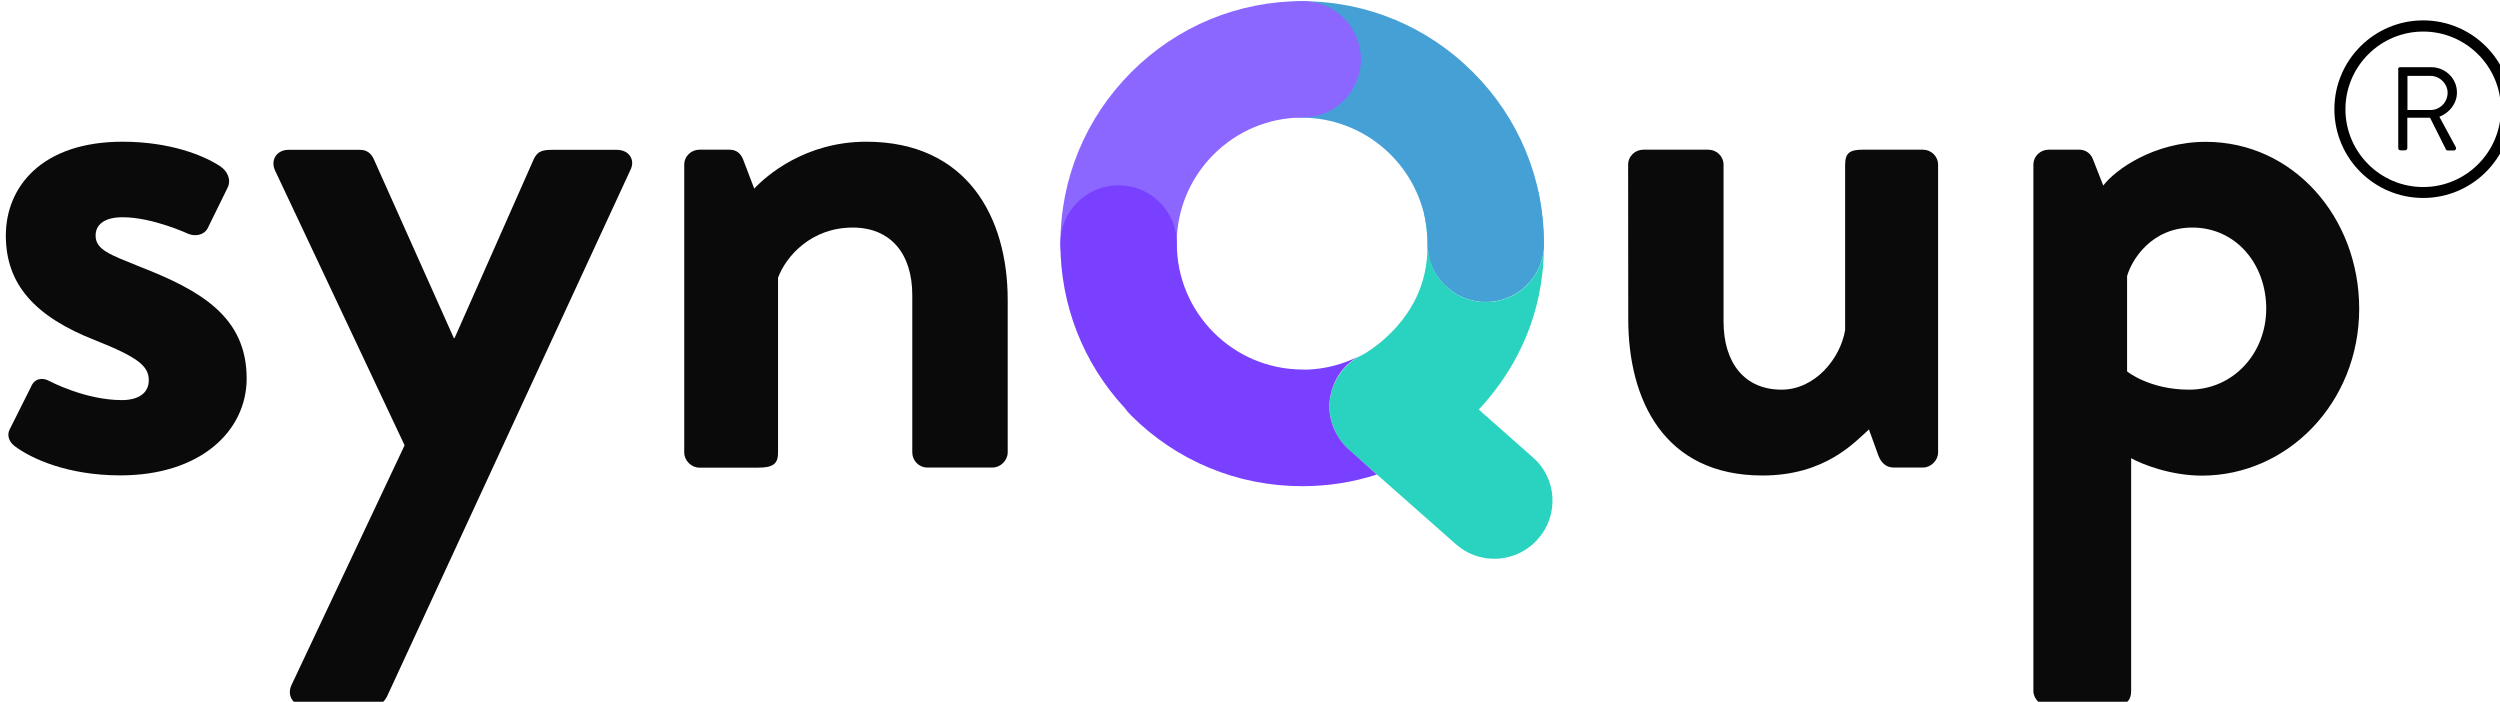 <?xml version="1.0" encoding="UTF-8" standalone="no"?>
<!-- Generator: Adobe Illustrator 25.4.1, SVG Export Plug-In . SVG Version: 6.00 Build 0)  -->

<svg
   xmlns:dc="http://purl.org/dc/elements/1.1/"
   xmlns:cc="http://creativecommons.org/ns#"
   xmlns:rdf="http://www.w3.org/1999/02/22-rdf-syntax-ns#"
   xmlns:svg="http://www.w3.org/2000/svg"
   xmlns="http://www.w3.org/2000/svg"
   xmlns:sodipodi="http://sodipodi.sourceforge.net/DTD/sodipodi-0.dtd"
   xmlns:inkscape="http://www.inkscape.org/namespaces/inkscape"
   version="1.1"
   id="Ebene_1"
   x="0px"
   y="0px"
   viewBox="0 0 114 32"
   xml:space="preserve"
   sodipodi:docname="logo.svg"
   width="114"
   height="32"
   inkscape:version="0.92.3 (2405546, 2018-03-11)"><defs
   id="defs1050" /><sodipodi:namedview
   pagecolor="#ffffff"
   bordercolor="#666666"
   borderopacity="1"
   objecttolerance="10"
   gridtolerance="10"
   guidetolerance="10"
   inkscape:pageopacity="0"
   inkscape:pageshadow="2"
   inkscape:window-width="1920"
   inkscape:window-height="951"
   id="namedview1048"
   showgrid="false"
   inkscape:zoom="7.161688"
   inkscape:cx="31.891911"
   inkscape:cy="8.7350308"
   inkscape:window-x="0"
   inkscape:window-y="27"
   inkscape:window-maximized="1"
   inkscape:current-layer="Ebene_1" />
<style
   type="text/css"
   id="style987">
	.st0{fill:#7940FF;}
	.st1{fill:#29D3BF;}
	.st2{fill:#45A0D6;}
	.st3{fill:#0A0A0A;}
	.st4{fill:#8B66FF;}
</style>
<g
   id="g1037"
   transform="matrix(0.056,0,0,0.056,-2.08,-2.593)">
	<g
   id="g991">
		<path
   class="st0"
   d="m 1147.8,334.3 c -0.7,0.4 -1.2,0.7 -1.4,0.8 -0.2,0.1 -0.5,0.2 -0.7,0.3 0.6,-0.3 1.4,-0.7 2.1,-1.1 z"
   id="path989"
   inkscape:connector-curvature="0"
   style="fill:#7940ff" />
	</g>
	<g
   id="g995">
		<path
   class="st0"
   d="m 1242.1,378.5 c -0.2,0.4 -0.5,0.7 -0.8,1.1 l -0.1,-0.1 c 0.3,-0.4 0.6,-0.7 0.9,-1 z"
   id="path993"
   inkscape:connector-curvature="0"
   style="fill:#7940ff" />
	</g>
	<g
   id="g999">
		<path
   class="st1"
   d="m 1290.4,205.3 c -4.7,-25.7 -29.4,-42.8 -55.1,-38.1 -25.7,4.7 -42.8,29.4 -38.1,55.1 0.1,0.4 0.1,0.8 0.2,1.1 0,0 0,0 0,0 1.4,6.8 2.2,13.9 2.2,21.2 0,26.2 21.2,47.4 47.4,47.4 24.8,0 45.2,-19.1 47.2,-43.3 0.2,-13.6 -1,-28 -3.8,-43.4 z"
   id="path997"
   inkscape:connector-curvature="0"
   style="fill:#29d3bf" />
	</g>
	<g
   id="g1003">
		<path
   class="st1"
   d="m 1289.4,485.3 c -9.4,10.6 -22.4,16 -35.5,16 -11.1,0 -22.3,-3.9 -31.3,-11.9 l -64.2,-56.7 -18.3,-16.2 -3.9,-3.4 c -12,-10.6 -18.3,-26.3 -16,-42.1 0.8,-5.4 2.4,-10.6 4.9,-15.2 4.2,-8 10.6,-14.7 18.7,-19.2 0,0 0.1,0 0.1,0 0.6,-0.3 1.2,-0.6 1.9,-1 0.2,-0.1 0.5,-0.2 0.7,-0.3 0.3,-0.1 0.8,-0.4 1.4,-0.8 0.2,-0.1 0.3,-0.2 0.5,-0.3 5.2,-3.1 18.8,-12.1 30.6,-27.3 18.2,-23.4 24.2,-50.6 18.5,-83.2 1.4,6.8 2.2,13.9 2.2,21.2 0,26.2 21.2,47.4 47.4,47.4 24.8,0 45.2,-19.1 47.2,-43.3 -0.7,54.9 -23,94.9 -44,120.5 -2.7,3.3 -5.4,6.4 -8.1,9.3 -0.3,0.3 -0.6,0.6 -0.9,1 l 0.1,0.1 44,38.9 c 19.5,16.9 21.4,46.9 4,66.5 z"
   id="path1001"
   inkscape:connector-curvature="0"
   style="fill:#29d3bf" />
	</g>
	<g
   id="g1007">
		<path
   class="st2"
   d="m 1294.4,244.7 c 0,1.4 -0.1,2.7 -0.2,4.1 -2.1,24.3 -22.4,43.3 -47.2,43.3 -26.2,0 -47.4,-21.2 -47.4,-47.4 0,-7.3 -0.8,-14.4 -2.2,-21.2 0,0 0,0 0,0 -9.8,-46.3 -50.8,-81.1 -99.9,-81.4 -0.2,0 -0.3,0 -0.5,0 -26.2,0 -47.4,-21.2 -47.4,-47.4 0,-25.8 20.6,-46.7 46.2,-47.4 0.1,0 0.2,0 0.3,0 0.3,0 0.6,0 0.9,0 h 0.5 c 0.5,0 0.9,0 1.4,0 0.1,0 0.2,0 0.3,0 51.9,0.5 100.6,21 137.4,57.8 37.3,37.3 57.8,86.8 57.8,139.6 z"
   id="path1005"
   inkscape:connector-curvature="0"
   style="fill:#45a0d6" />
	</g>
	<g
   id="g1011">
		<path
   class="st3"
   d="m 45,396 17.5,-34.9 c 2.6,-6.5 9.1,-7.8 14.9,-4.5 0,0 29.1,15.5 58.9,15.5 12.9,0 22,-5.2 22,-16.2 0,-11.6 -9.1,-18.8 -43.3,-32.4 -49.8,-19.4 -73.1,-45.9 -73.1,-85.4 0,-39.5 29.1,-76.4 95.1,-76.4 38.2,0 66,11 79.6,20.1 5.8,3.9 9.1,11 5.8,17.5 l -16.2,33 c -3.2,5.8 -10.4,6.5 -15.5,4.5 0,0 -29.1,-13.6 -53.7,-13.6 -15.5,0 -22,6.5 -22,14.9 0,11.6 11.7,15.5 35.6,25.2 49.8,19.4 87.4,40.8 87.4,91.2 0,42.7 -37.5,78.9 -102.9,78.9 -42.7,0 -72.5,-13.6 -86.1,-23.9 -4,-3.1 -6.6,-8.3 -4,-13.5 z"
   id="path1009"
   inkscape:connector-curvature="0"
   style="fill:#0a0a0a" />
	</g>
	<g
   id="g1015">
		<path
   class="st3"
   d="m 261.1,185.1 c -3.9,-8.4 1.3,-16.8 11,-16.8 h 58.2 c 5.8,0 9.1,3.2 11,7.1 l 65.4,146.2 h 0.6 L 472,175.4 c 3.2,-6.5 7.8,-7.1 15.5,-7.1 h 51.8 c 10.3,0 15.5,8.4 11,16.8 l -198,428.3 c -1.9,3.9 -5.8,7.8 -11,7.8 h -55.6 c -9.7,0 -15.5,-8.4 -11,-17.5 l 91.9,-194.8 z"
   id="path1013"
   inkscape:connector-curvature="0"
   style="fill:#0a0a0a" />
	</g>
	<g
   id="g1019">
		<path
   class="st3"
   d="m 594.3,180.5 c 0,-7.1 5.8,-12.3 12.3,-12.3 h 24.6 c 5.8,0 9.1,3.2 11,7.8 l 9.1,23.9 c 9.7,-10.4 41.4,-38.2 91.2,-38.2 82.2,0 115.2,61.5 115.2,128.8 v 124.2 c 0,6.5 -5.8,12.3 -12.3,12.3 H 792.3 C 785.2,427 780,421.2 780,414.7 V 286.6 c 0,-33.6 -17.5,-55 -48.5,-55 -33.7,0 -54.3,23.3 -60.8,40.8 v 142.4 c 0,9.1 -3.9,12.3 -16.2,12.3 h -47.9 c -6.5,0 -12.3,-5.8 -12.3,-12.3 z"
   id="path1017"
   inkscape:connector-curvature="0"
   style="fill:#0a0a0a" />
	</g>
	<g
   id="g1023">
		<path
   class="st3"
   d="m 1362.9,180.5 c 0,-7.1 5.8,-12.3 12.3,-12.3 h 53.1 c 6.5,0 12.3,5.2 12.3,12.3 V 308 c 0,34.3 17.5,55.6 47.2,55.6 27.2,0 47.9,-25.2 51.8,-48.5 V 180.5 c 0,-9.7 3.9,-12.3 14.2,-12.3 h 49.2 c 6.5,0 12.3,5.2 12.3,12.3 v 234.2 c 0,6.5 -5.8,12.3 -12.3,12.3 h -24 c -6.5,0 -10.3,-4.5 -12.3,-9.7 L 1559,396 c -11.7,10.4 -35.6,37.5 -86.7,37.5 C 1392.1,433.5 1363,372 1363,306 Z"
   id="path1021"
   inkscape:connector-curvature="0"
   style="fill:#0a0a0a" />
	</g>
	<g
   id="g1027">
		<path
   class="st3"
   d="m 1772.5,608.9 c 0,7.8 -3.9,12.3 -15.5,12.3 h -51.8 c -6.5,0 -12.3,-5.8 -12.3,-12.3 V 180.5 c 0,-7.1 5.8,-12.3 12.3,-12.3 h 25.2 c 4.5,0 9.1,2.6 11,7.8 l 8.4,21.4 c 9.7,-12.9 41.4,-35.6 83.5,-35.6 71.2,0 124.9,61.5 124.9,135.9 0,76.4 -58.2,135.9 -128.1,135.9 -25.2,0 -48.5,-9.1 -57.6,-14.2 z m 47.2,-245.3 c 36.2,0 62.8,-29.8 62.8,-66 0,-36.2 -24.6,-66 -60.2,-66 -33,0 -49.2,25.9 -53.1,39.5 v 77.6 c 0,0.1 18.2,14.9 50.5,14.9 z"
   id="path1025"
   inkscape:connector-curvature="0"
   style="fill:#0a0a0a" />
	</g>
	<g
   id="g1031">
		<path
   class="st4"
   d="m 948,292 c -26.2,0 -47.4,-21.2 -47.4,-47.4 0,-52.7 20.5,-102.3 57.8,-139.6 37.3,-37.3 86.8,-57.8 139.5,-57.8 26.2,0 47.4,21.2 47.4,47.4 0,26.2 -21.2,47.4 -47.4,47.4 -56.6,0 -102.6,46 -102.6,102.6 0.1,26.2 -21.1,47.4 -47.3,47.4 z"
   id="path1029"
   inkscape:connector-curvature="0"
   style="fill:#8b66ff" />
	</g>
	<g
   id="g1035">
		<path
   class="st0"
   d="m 1158.3,432.7 c -19.4,6.3 -39.9,9.5 -60.8,9.5 -52.7,0 -102.3,-20.5 -139.5,-57.8 -1.9,-1.9 -3.6,-3.9 -5.1,-6 -33.8,-36.5 -52.3,-83.8 -52.3,-133.8 0,-26.2 21.2,-47.4 47.4,-47.4 26.2,0 47.4,21.2 47.4,47.4 0,56.6 46,102.6 102.6,102.6 1.1,0 2.1,0 3.1,0.1 14.7,-0.5 29.2,-4.1 42.6,-10.9 -8.2,4.5 -14.6,11.2 -18.7,19.2 -2.4,4.7 -4.1,9.8 -4.9,15.2 -2.3,15.8 4,31.5 16,42.1 l 3.9,3.4 z"
   id="path1033"
   inkscape:connector-curvature="0"
   style="fill:#7940ff" />
	</g>
</g>
<g
   id="g1041"
   transform="matrix(0.056,0,0,0.056,-2.08,-2.593)">
	<path
   d="m 1989.8,102.8 c 0,-1 0.8,-1.8 1.8,-1.8 h 25.1 c 11.6,0 21.1,9.1 21.1,20.6 0,8.9 -5.9,16.4 -14.3,19.8 l 13.3,24.6 c 0.7,1.3 0,2.8 -1.6,2.8 h -4.9 c -0.9,0 -1.4,-0.5 -1.5,-0.9 l -12.9,-25.7 h -18.5 v 24.7 c 0,1 -0.9,1.8 -1.8,1.8 h -3.8 c -1.1,0 -1.8,-0.9 -1.8,-1.8 v -64.1 z m 26.5,33.1 c 7.5,0 13.9,-6.2 13.9,-14.1 0,-7.4 -6.5,-13.7 -13.9,-13.7 h -18.8 v 27.8 z"
   id="path1039"
   inkscape:connector-curvature="0" />
</g>
<g
   id="g1045"
   transform="matrix(0.056,0,0,0.056,-2.08,-2.593)">
	<path
   d="m 2010.3,207.5 c -39.9,0 -72.3,-32.4 -72.3,-72.3 0,-39.9 32.4,-72.3 72.3,-72.3 39.9,0 72.3,32.4 72.3,72.3 0,39.9 -32.4,72.3 -72.3,72.3 z m 0,-135.5 c -34.9,0 -63.3,28.4 -63.3,63.3 0,34.9 28.4,63.3 63.3,63.3 34.9,0 63.3,-28.4 63.3,-63.3 0,-34.9 -28.4,-63.3 -63.3,-63.3 z"
   id="path1043"
   inkscape:connector-curvature="0" />
</g>
</svg>